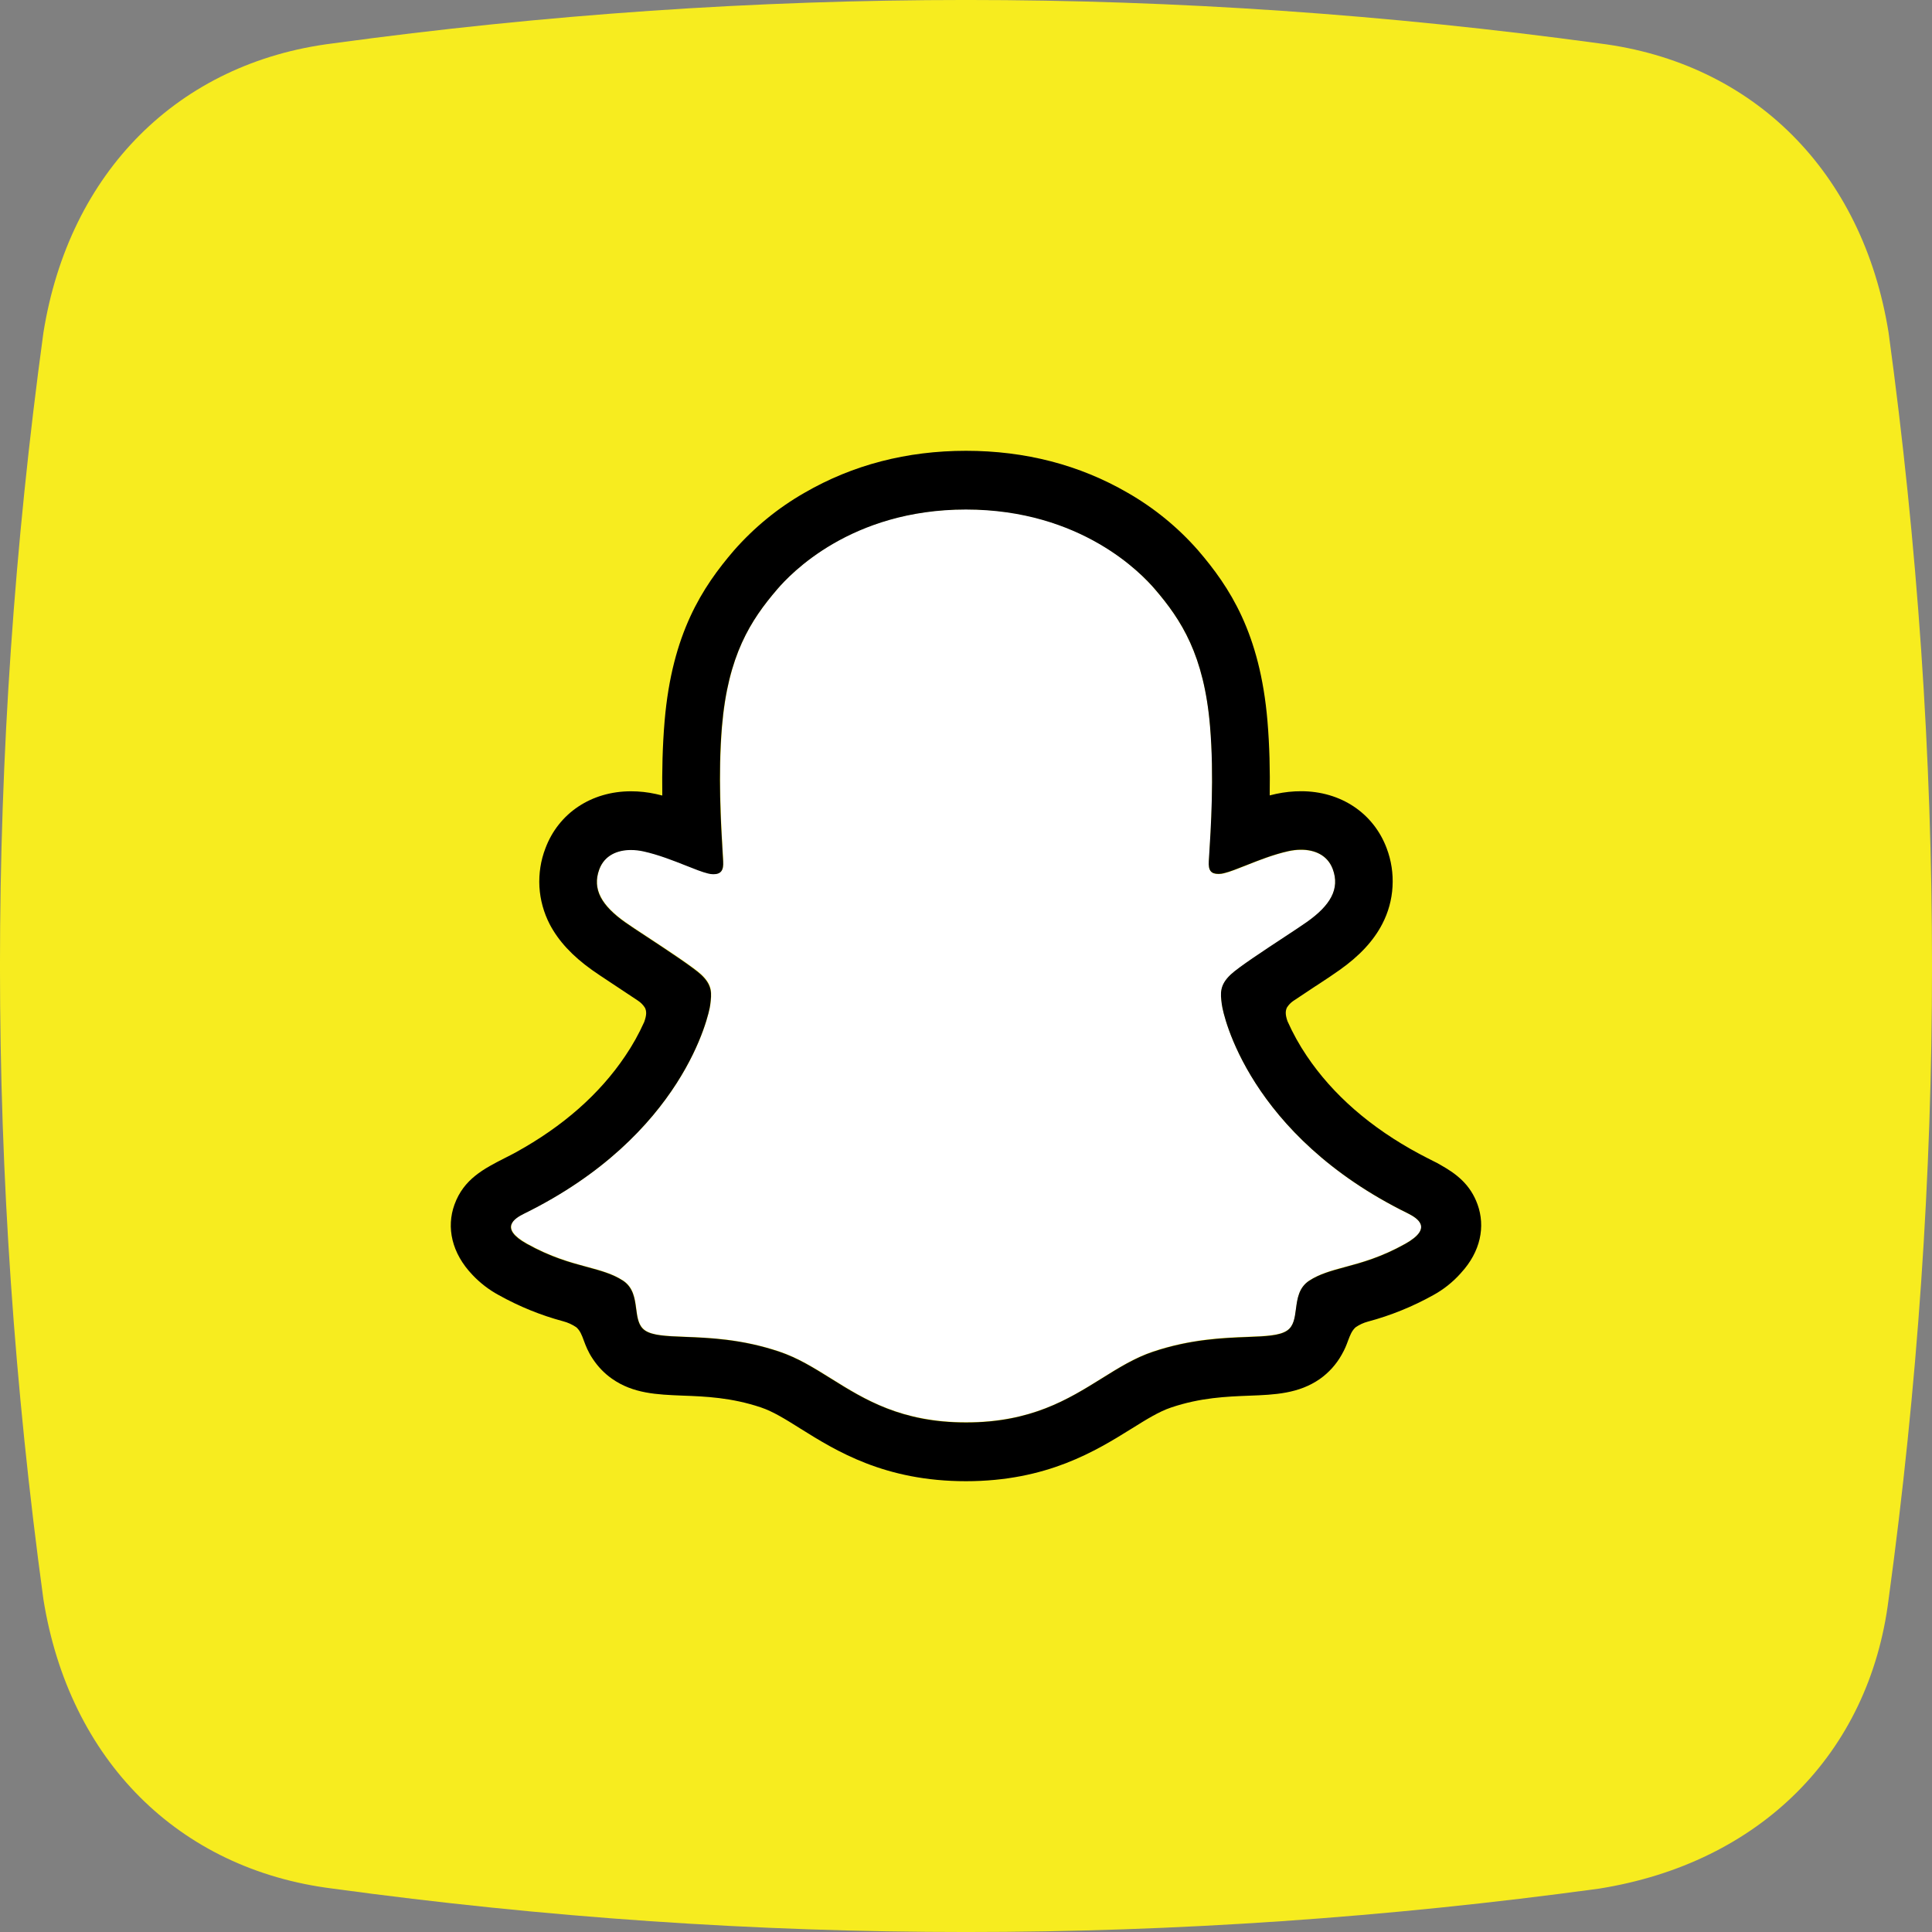<svg xmlns="http://www.w3.org/2000/svg" width="30" height="30" viewBox="0 0 30 30" fill="none"><rect x="0" y="0" width="30" height="30" fill="#808080" stroke="none"/><g clip-path="url(#clip0_3239_63687)"><path fill-rule="evenodd" clip-rule="evenodd" d="M5.166 0.674C11.755 -0.225 18.245 -0.225 24.834 0.674C27.23 0.973 28.927 2.671 29.326 5.166C30.225 11.755 30.225 18.245 29.326 24.834C29.027 27.23 27.329 28.927 24.834 29.326C18.245 30.225 11.755 30.225 5.166 29.326C2.77 29.027 1.073 27.329 0.674 24.834C-0.225 18.245 -0.225 11.755 0.674 5.166C1.073 2.671 2.77 0.973 5.166 0.674Z" fill="#F7EC1F"></path><path d="M21.866 18.845C19.389 17.628 18.994 15.747 18.976 15.608C18.955 15.439 18.931 15.306 19.114 15.134C19.291 14.968 20.076 14.475 20.294 14.32C20.655 14.065 20.813 13.809 20.696 13.496C20.614 13.279 20.415 13.197 20.206 13.197C20.14 13.197 20.074 13.205 20.009 13.219C19.613 13.306 19.229 13.508 19.007 13.562C18.98 13.569 18.953 13.573 18.925 13.573C18.806 13.573 18.761 13.52 18.773 13.375C18.801 12.936 18.86 12.079 18.791 11.278C18.698 10.177 18.348 9.631 17.933 9.148C17.732 8.914 16.8 7.908 15.001 7.908C13.203 7.908 12.272 8.914 12.072 9.145C11.656 9.628 11.307 10.174 11.214 11.275C11.146 12.076 11.207 12.932 11.232 13.372C11.24 13.51 11.199 13.57 11.08 13.57C11.053 13.57 11.025 13.566 10.998 13.559C10.777 13.505 10.392 13.303 9.996 13.216C9.932 13.202 9.866 13.194 9.8 13.194C9.589 13.194 9.391 13.277 9.309 13.493C9.192 13.807 9.35 14.062 9.712 14.318C9.929 14.472 10.715 14.965 10.892 15.131C11.075 15.303 11.051 15.436 11.03 15.605C11.012 15.747 10.617 17.627 8.14 18.842C7.995 18.914 7.748 19.065 8.183 19.309C8.867 19.692 9.322 19.651 9.675 19.883C9.975 20.079 9.798 20.502 10.016 20.655C10.284 20.843 11.077 20.642 12.101 20.985C12.959 21.272 13.481 22.084 15.003 22.084C16.526 22.084 17.062 21.268 17.906 20.985C18.928 20.642 19.722 20.843 19.991 20.655C20.209 20.502 20.032 20.079 20.332 19.883C20.685 19.651 21.14 19.692 21.824 19.309C22.258 19.068 22.011 18.917 21.866 18.845Z" fill="white"></path><path fill-rule="evenodd" clip-rule="evenodd" d="M22.379 18.095C22.62 18.231 22.832 18.395 22.943 18.702C23.067 19.046 22.991 19.435 22.687 19.765L22.683 19.77C22.56 19.908 22.415 20.024 22.253 20.112C21.933 20.29 21.593 20.428 21.24 20.522C21.172 20.54 21.108 20.57 21.05 20.61C20.99 20.664 20.965 20.732 20.933 20.816C20.91 20.88 20.882 20.953 20.833 21.037C20.75 21.185 20.635 21.313 20.497 21.411C20.166 21.642 19.795 21.657 19.402 21.672L19.401 21.672C19.046 21.686 18.643 21.701 18.184 21.856C17.999 21.918 17.802 22.04 17.575 22.182L17.573 22.183C17.018 22.528 16.26 23 14.999 23C13.738 23 12.984 22.53 12.433 22.186C12.204 22.042 12.006 21.918 11.815 21.854C11.355 21.7 10.953 21.684 10.598 21.671H10.598C10.204 21.655 9.833 21.641 9.503 21.409C9.386 21.327 9.286 21.223 9.207 21.104C9.13 20.991 9.095 20.895 9.065 20.815C9.034 20.73 9.009 20.663 8.948 20.609C8.886 20.567 8.818 20.536 8.746 20.517C8.398 20.424 8.062 20.287 7.746 20.111C7.594 20.029 7.456 19.923 7.337 19.797C7.013 19.459 6.929 19.058 7.057 18.705C7.201 18.307 7.514 18.148 7.843 17.98C7.899 17.952 7.956 17.923 8.012 17.892C8.74 17.491 9.31 16.99 9.708 16.398C9.822 16.231 9.92 16.054 10.003 15.87C10.042 15.762 10.041 15.703 10.015 15.649C9.987 15.604 9.95 15.567 9.906 15.538C9.781 15.454 9.654 15.37 9.567 15.313C9.535 15.292 9.504 15.271 9.475 15.252C9.357 15.174 9.262 15.111 9.196 15.064C8.888 14.845 8.672 14.612 8.536 14.352C8.443 14.172 8.388 13.973 8.376 13.77C8.365 13.566 8.396 13.363 8.469 13.173C8.673 12.627 9.182 12.287 9.798 12.287C9.927 12.287 10.057 12.301 10.184 12.329C10.218 12.336 10.251 12.344 10.284 12.353C10.279 11.982 10.287 11.585 10.32 11.197C10.436 9.834 10.907 9.118 11.397 8.547C11.712 8.189 12.082 7.886 12.494 7.651C13.24 7.219 14.08 7 15 7C15.92 7 16.764 7.219 17.509 7.651C17.92 7.886 18.29 8.188 18.604 8.546C19.094 9.116 19.565 9.831 19.681 11.195C19.714 11.583 19.722 11.978 19.716 12.351C19.749 12.343 19.783 12.335 19.817 12.327C19.944 12.3 20.074 12.286 20.203 12.286C20.819 12.286 21.327 12.625 21.532 13.171C21.604 13.361 21.635 13.564 21.623 13.768C21.612 13.971 21.557 14.169 21.463 14.349C21.328 14.609 21.112 14.842 20.803 15.061C20.721 15.12 20.595 15.204 20.435 15.309L20.432 15.31C20.342 15.37 20.209 15.458 20.08 15.544C20.041 15.571 20.008 15.606 19.983 15.646C19.959 15.698 19.957 15.756 19.992 15.857C20.076 16.045 20.176 16.226 20.291 16.396C20.698 17.001 21.285 17.512 22.037 17.916C22.076 17.937 22.114 17.956 22.152 17.976C22.187 17.994 22.222 18.011 22.256 18.029C22.292 18.046 22.333 18.067 22.379 18.095ZM20.883 19.676C21.141 19.607 21.447 19.524 21.822 19.314C22.257 19.068 22.01 18.917 21.864 18.842C19.386 17.627 18.991 15.746 18.974 15.605C18.973 15.599 18.972 15.594 18.971 15.588C18.951 15.427 18.934 15.297 19.112 15.131C19.232 15.018 19.634 14.754 19.947 14.548C20.094 14.451 20.222 14.367 20.292 14.317C20.653 14.062 20.811 13.806 20.694 13.493C20.612 13.277 20.414 13.194 20.203 13.194C20.137 13.194 20.071 13.202 20.007 13.216C19.773 13.268 19.544 13.359 19.35 13.436C19.214 13.49 19.096 13.537 19.004 13.559C18.977 13.566 18.95 13.57 18.922 13.57C18.804 13.57 18.761 13.517 18.77 13.372C18.771 13.357 18.772 13.341 18.773 13.324C18.802 12.873 18.855 12.048 18.789 11.275C18.696 10.174 18.346 9.628 17.93 9.145C17.731 8.914 16.791 7.912 14.998 7.912C13.206 7.912 12.268 8.918 12.069 9.15C11.654 9.633 11.304 10.178 11.21 11.28C11.148 12.016 11.194 12.799 11.222 13.262C11.225 13.303 11.227 13.341 11.229 13.377C11.237 13.515 11.195 13.575 11.077 13.575C11.049 13.575 11.022 13.571 10.995 13.564C10.904 13.542 10.786 13.495 10.651 13.441C10.456 13.364 10.227 13.273 9.993 13.221C9.929 13.207 9.863 13.199 9.796 13.199C9.587 13.199 9.388 13.281 9.306 13.498C9.189 13.812 9.348 14.067 9.708 14.322C9.778 14.372 9.906 14.456 10.054 14.553C10.367 14.759 10.768 15.024 10.888 15.136C11.066 15.303 11.049 15.432 11.029 15.594C11.028 15.599 11.027 15.604 11.027 15.61C11.009 15.749 10.614 17.63 8.136 18.847C7.991 18.919 7.744 19.07 8.18 19.314C8.553 19.522 8.858 19.605 9.116 19.674C9.33 19.732 9.511 19.781 9.672 19.885C9.834 19.992 9.857 20.164 9.878 20.324C9.896 20.46 9.913 20.588 10.013 20.658C10.129 20.739 10.344 20.748 10.634 20.759C11.013 20.774 11.518 20.793 12.098 20.988C12.388 21.085 12.641 21.243 12.907 21.409C13.426 21.733 13.997 22.088 15.001 22.088C16.01 22.088 16.586 21.729 17.107 21.405C17.37 21.241 17.62 21.085 17.904 20.99C18.484 20.795 18.99 20.776 19.368 20.761C19.657 20.75 19.872 20.741 19.988 20.66C20.089 20.59 20.105 20.462 20.123 20.326C20.144 20.166 20.167 19.994 20.329 19.887C20.489 19.783 20.67 19.734 20.883 19.676Z" fill="black"></path></g><defs><clipPath id="clip0_3239_63687"><rect width="30" height="30" fill="white"></rect></clipPath></defs></svg>